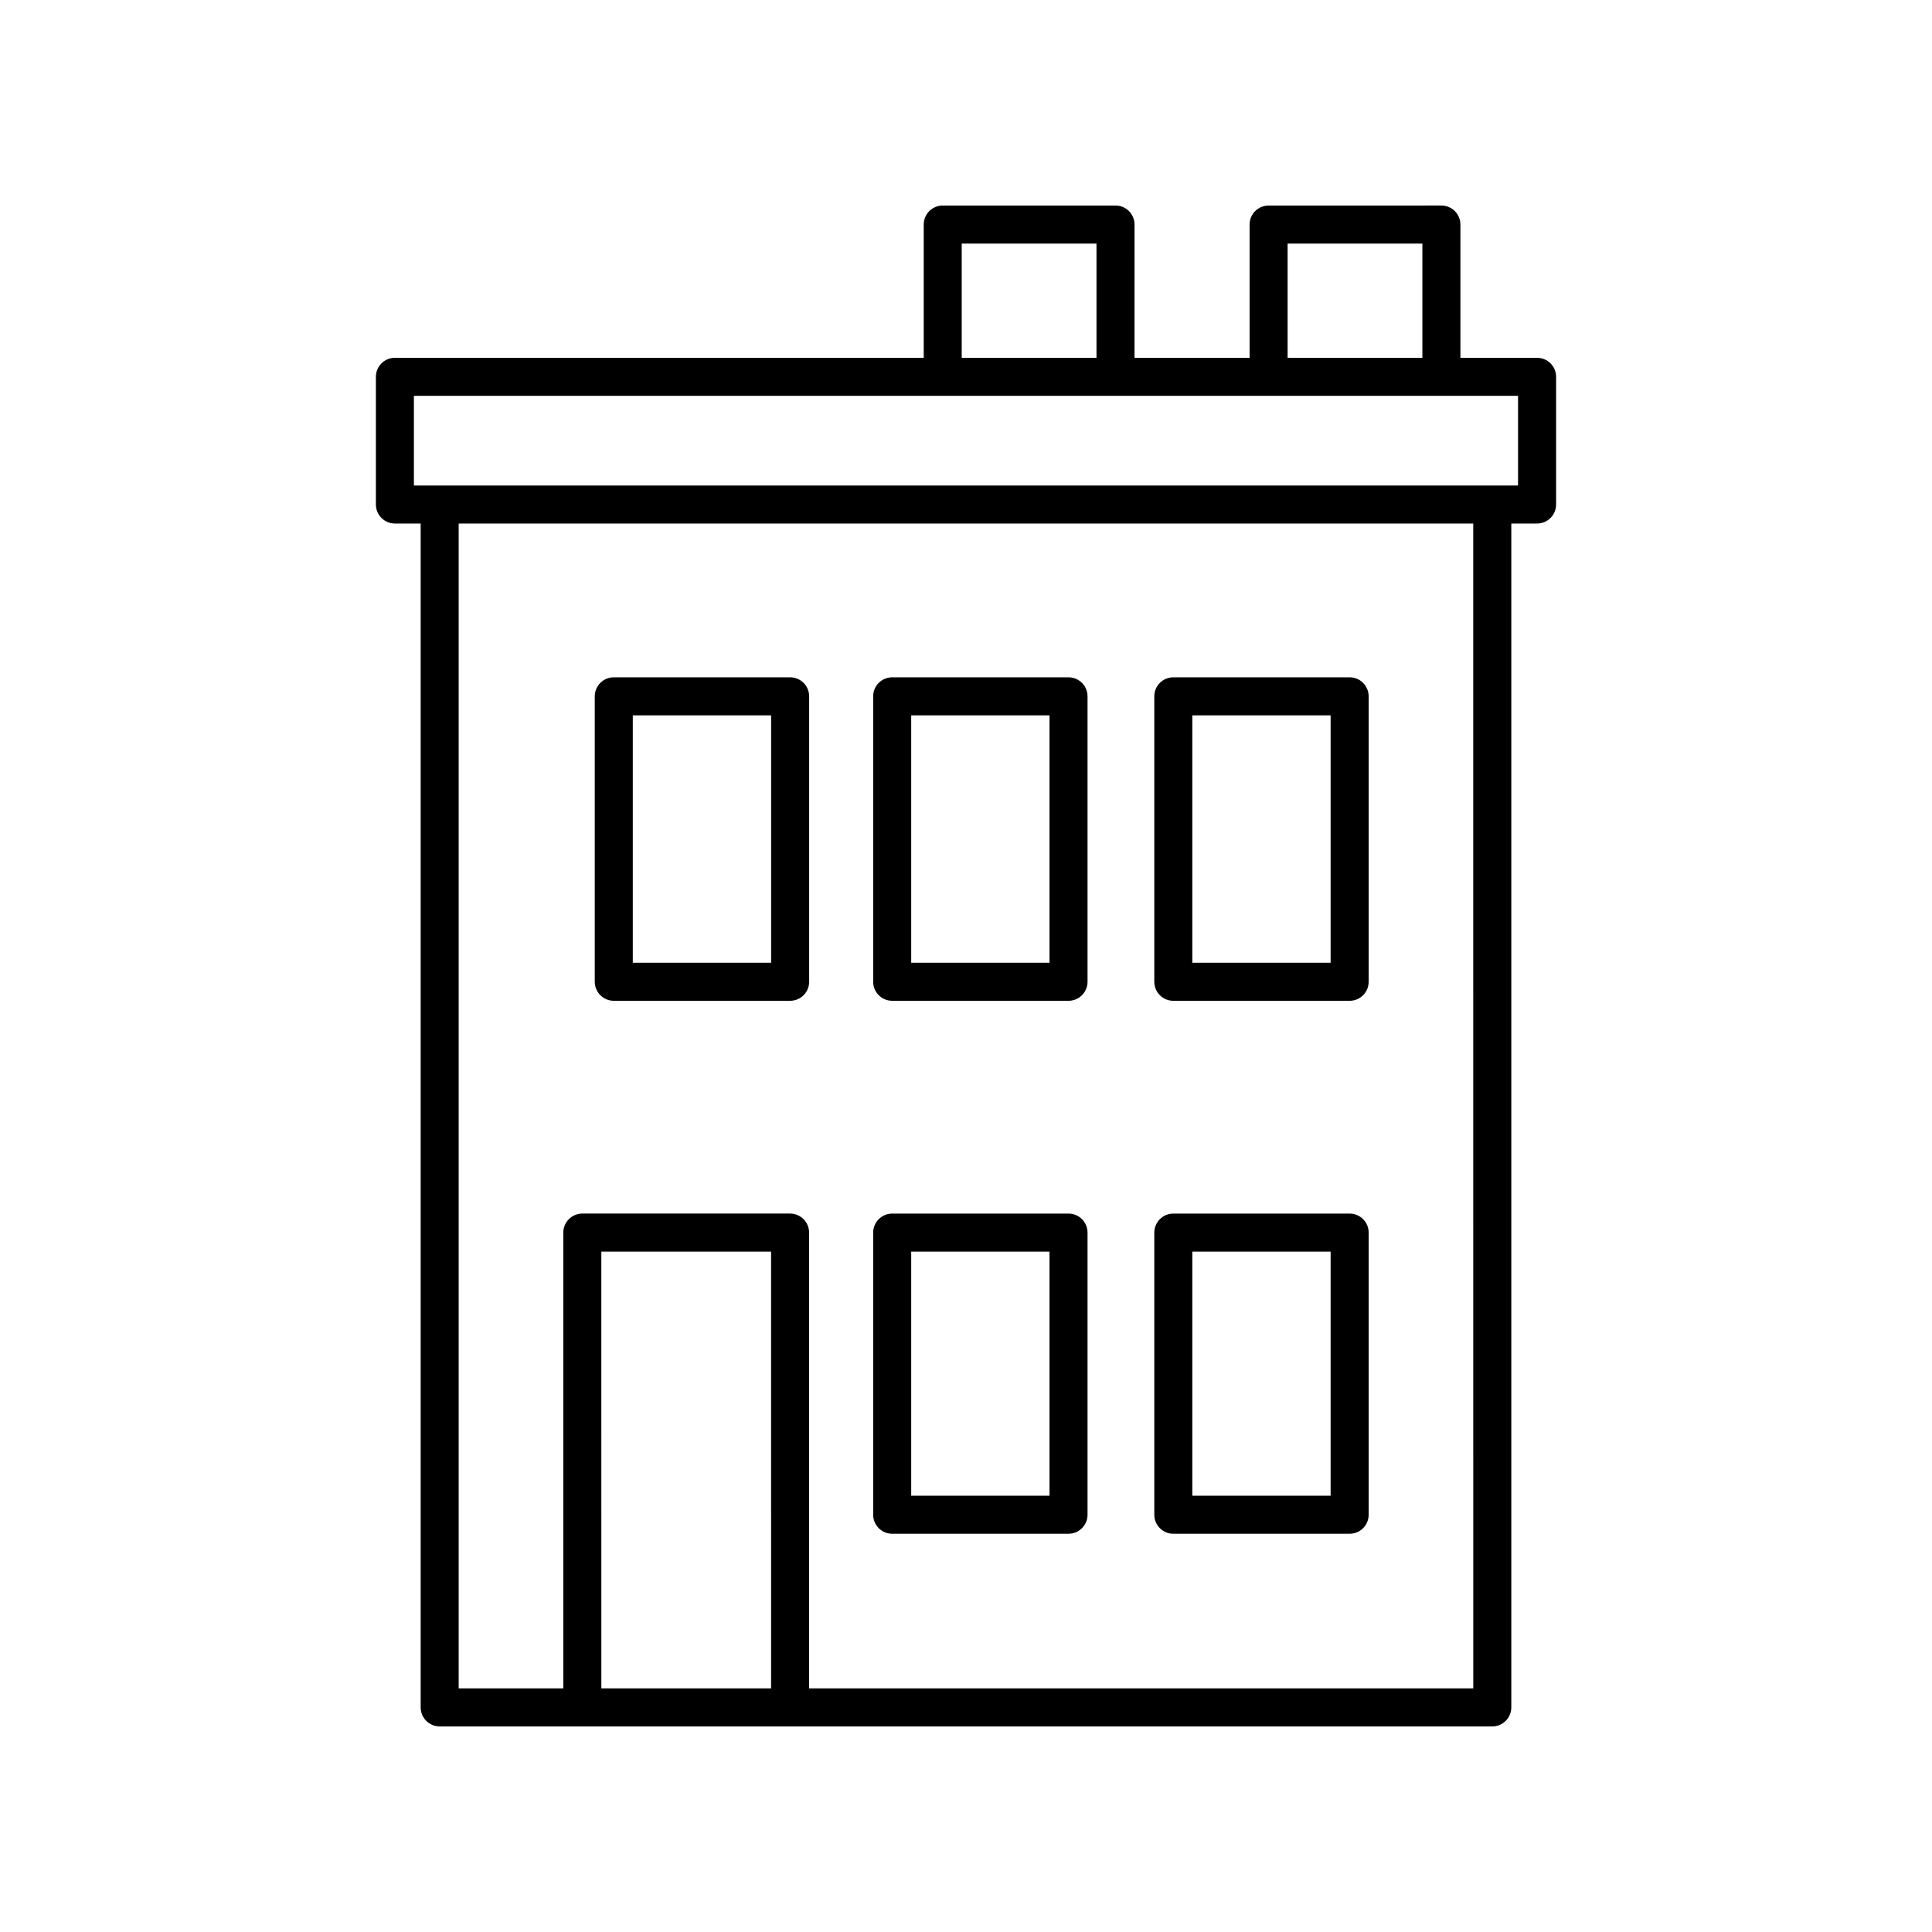 <?xml version="1.0" encoding="UTF-8"?>
<!-- The Best Svg Icon site in the world: iconSvg.co, Visit us! https://iconsvg.co -->
<svg fill="#000000" width="800px" height="800px" version="1.1" viewBox="144 144 512 512" xmlns="http://www.w3.org/2000/svg">
 <g>
  <path d="m380.44 550.46h46.73c2.781 0 5.039-2.254 5.039-5.039v-74.766c0-2.781-2.254-5.039-5.039-5.039h-46.73c-2.781 0-5.039 2.254-5.039 5.039v74.766c0 2.785 2.254 5.039 5.039 5.039zm5.039-74.766h36.652v64.691h-36.652z"/>
  <path d="m454.94 550.46h46.73c2.781 0 5.039-2.254 5.039-5.039v-74.766c0-2.781-2.254-5.039-5.039-5.039h-46.73c-2.781 0-5.039 2.254-5.039 5.039v74.766c0 2.785 2.254 5.039 5.039 5.039zm5.035-74.766h36.652v64.691h-36.652z"/>
  <path d="m380.44 409.22h46.73c2.781 0 5.039-2.254 5.039-5.039v-75.648c0-2.781-2.254-5.039-5.039-5.039h-46.73c-2.781 0-5.039 2.254-5.039 5.039v75.648c0 2.781 2.254 5.039 5.039 5.039zm5.039-75.648h36.652v65.574h-36.652z"/>
  <path d="m306.66 409.22h46.734c2.781 0 5.039-2.254 5.039-5.039v-75.648c0-2.781-2.254-5.039-5.039-5.039h-46.734c-2.781 0-5.039 2.254-5.039 5.039v75.648c0 2.781 2.258 5.039 5.039 5.039zm5.039-75.648h36.656v65.574h-36.656z"/>
  <path d="m454.94 409.22h46.73c2.781 0 5.039-2.254 5.039-5.039v-75.648c0-2.781-2.254-5.039-5.039-5.039h-46.73c-2.781 0-5.039 2.254-5.039 5.039v75.648c0 2.781 2.254 5.039 5.039 5.039zm5.035-75.648h36.652v65.574h-36.652z"/>
  <path d="m248.65 282.74h6.832v313.74c0 2.781 2.254 5.039 5.039 5.039h278.95c2.781 0 5.039-2.254 5.039-5.039v-313.74h6.832c2.781 0 5.039-2.254 5.039-5.039v-33.844c0-2.781-2.254-5.039-5.039-5.039h-20.316v-35.309c0-2.781-2.254-5.039-5.039-5.039l-45.793 0.004c-2.781 0-5.039 2.254-5.039 5.039v35.309h-30.496l0.004-35.312c0-2.781-2.254-5.039-5.039-5.039h-45.789c-2.781 0-5.039 2.254-5.039 5.039v35.309h-140.14c-2.781 0-5.039 2.254-5.039 5.039v33.844c0.004 2.785 2.258 5.039 5.039 5.039zm99.699 308.7h-44.984l-0.004-115.75h44.984zm186.08 0h-176.01v-120.79c0-2.781-2.254-5.039-5.039-5.039h-55.059c-2.781 0-5.039 2.254-5.039 5.039v120.79h-27.727v-308.7h268.87zm-49.199-382.89h35.715v30.27h-35.715zm-86.363 0h35.715v30.27h-35.715zm-145.18 40.348h292.61v23.77h-292.61z"/>
 </g>
</svg>